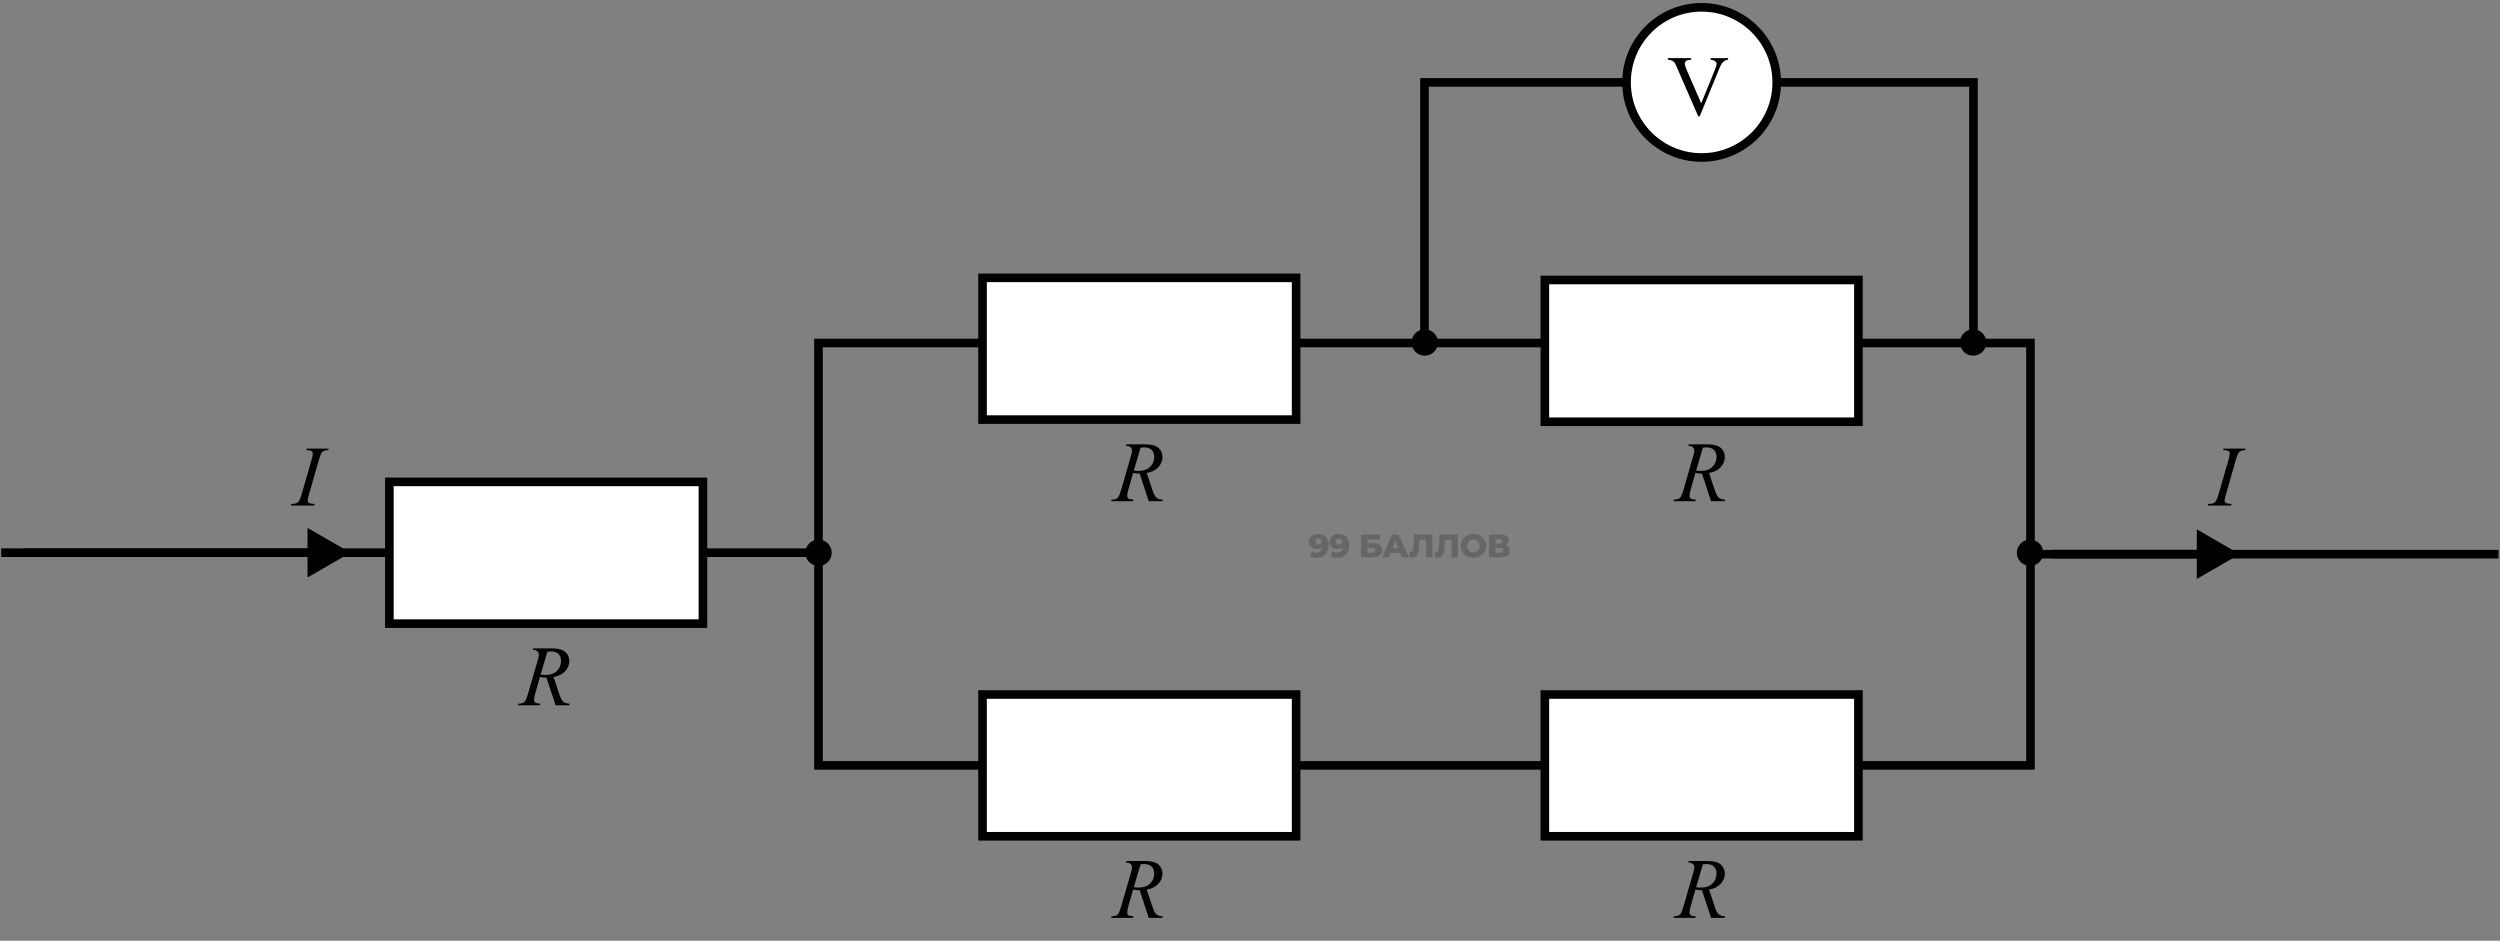 <svg width="582" height="219" viewBox="0 0 582 219" fill="none" xmlns="http://www.w3.org/2000/svg">
<rect x="0" y="0" width="582" height="219" fill="#808080" stroke="none"/>
<path d="M306.812 124.309C307.58 124.309 308.185 124.535 308.63 124.988C309.074 125.44 309.298 126.091 309.302 126.94C309.305 127.55 309.188 128.076 308.951 128.518C308.72 128.955 308.388 129.288 307.957 129.517C307.531 129.745 307.036 129.86 306.472 129.86C306.172 129.86 305.885 129.824 305.61 129.753C305.335 129.687 305.101 129.593 304.907 129.471L305.451 128.388C305.711 128.571 306.04 128.663 306.436 128.663C306.817 128.663 307.124 128.558 307.357 128.35C307.595 128.137 307.733 127.829 307.772 127.428C307.468 127.687 307.07 127.816 306.577 127.816C306.241 127.816 305.934 127.748 305.653 127.611C305.373 127.468 305.149 127.27 304.98 127.016C304.816 126.757 304.733 126.462 304.732 126.131C304.73 125.771 304.82 125.453 305.002 125.178C305.188 124.899 305.439 124.685 305.753 124.538C306.073 124.386 306.426 124.309 306.812 124.309ZM306.93 126.734C307.149 126.734 307.326 126.673 307.463 126.551C307.6 126.424 307.667 126.259 307.666 126.055C307.666 125.857 307.596 125.697 307.458 125.575C307.326 125.448 307.145 125.384 306.916 125.384C306.703 125.384 306.528 125.445 306.391 125.567C306.259 125.689 306.194 125.854 306.195 126.063C306.196 126.266 306.263 126.429 306.396 126.551C306.533 126.673 306.712 126.734 306.93 126.734ZM311.611 124.309C312.378 124.309 312.984 124.535 313.428 124.988C313.873 125.44 314.097 126.091 314.101 126.94C314.104 127.55 313.987 128.076 313.75 128.518C313.518 128.955 313.187 129.288 312.756 129.517C312.33 129.745 311.835 129.86 311.271 129.86C310.971 129.86 310.684 129.824 310.409 129.753C310.134 129.687 309.9 129.593 309.706 129.471L310.25 128.388C310.51 128.571 310.838 128.663 311.235 128.663C311.616 128.663 311.923 128.558 312.156 128.35C312.394 128.137 312.532 127.829 312.571 127.428C312.267 127.687 311.869 127.816 311.376 127.816C311.04 127.816 310.732 127.748 310.452 127.611C310.172 127.468 309.947 127.27 309.778 127.016C309.615 126.757 309.532 126.462 309.53 126.131C309.529 125.771 309.619 125.453 309.8 125.178C309.987 124.899 310.238 124.685 310.552 124.538C310.872 124.386 311.224 124.309 311.611 124.309ZM311.729 126.734C311.947 126.734 312.125 126.673 312.262 126.551C312.398 126.424 312.466 126.259 312.465 126.055C312.464 125.857 312.395 125.697 312.257 125.575C312.124 125.448 311.944 125.384 311.715 125.384C311.501 125.384 311.326 125.445 311.19 125.567C311.058 125.689 310.993 125.854 310.994 126.063C310.995 126.266 311.062 126.429 311.194 126.551C311.332 126.673 311.51 126.734 311.729 126.734ZM316.837 124.416L321.297 124.416L321.303 125.583H318.329L318.333 126.444H319.713C320.359 126.444 320.855 126.581 321.202 126.856C321.549 127.13 321.723 127.524 321.726 128.037C321.728 128.576 321.537 128.998 321.152 129.303C320.767 129.603 320.227 129.753 319.531 129.753H316.862L316.837 124.416ZM319.426 128.67C319.68 128.67 319.873 128.619 320.005 128.518C320.137 128.416 320.202 128.271 320.201 128.083C320.199 127.707 319.939 127.519 319.421 127.519H318.338L318.344 128.67H319.426ZM325.979 128.716H323.722L323.307 129.753H321.767L324.098 124.416H325.585L327.973 129.753H326.403L325.979 128.716ZM325.531 127.603L324.837 125.895L324.159 127.603H325.531ZM333.446 124.416L333.471 129.753H331.984L331.965 125.613H330.432L330.406 126.482C330.384 127.245 330.323 127.865 330.224 128.342C330.129 128.82 329.963 129.191 329.726 129.456C329.488 129.715 329.151 129.844 328.714 129.844C328.51 129.844 328.281 129.814 328.027 129.753L328.105 128.518C328.171 128.533 328.24 128.541 328.311 128.541C328.509 128.541 328.661 128.462 328.767 128.304C328.873 128.147 328.949 127.928 328.993 127.649C329.037 127.364 329.066 126.995 329.079 126.543L329.146 124.416H333.446ZM339.398 124.416L339.423 129.753H337.937L337.917 125.613H336.385L336.358 126.482C336.337 127.245 336.276 127.865 336.177 128.342C336.082 128.82 335.916 129.191 335.679 129.456C335.441 129.715 335.104 129.844 334.666 129.844C334.463 129.844 334.234 129.814 333.98 129.753L334.058 128.518C334.124 128.533 334.193 128.541 334.264 128.541C334.462 128.541 334.614 128.462 334.72 128.304C334.826 128.147 334.901 127.928 334.946 127.649C334.99 127.364 335.019 126.995 335.032 126.543L335.098 124.416H339.398ZM343.036 129.86C342.472 129.86 341.963 129.74 341.509 129.501C341.061 129.262 340.706 128.932 340.445 128.51C340.189 128.088 340.059 127.613 340.057 127.084C340.054 126.556 340.179 126.081 340.431 125.659C340.689 125.237 341.04 124.907 341.487 124.668C341.938 124.429 342.446 124.309 343.01 124.309C343.574 124.309 344.08 124.429 344.529 124.668C344.982 124.907 345.337 125.237 345.593 125.659C345.854 126.081 345.986 126.556 345.989 127.084C345.991 127.613 345.864 128.088 345.606 128.51C345.354 128.932 345.003 129.262 344.551 129.501C344.105 129.74 343.6 129.86 343.036 129.86ZM343.03 128.609C343.299 128.609 343.543 128.546 343.761 128.419C343.979 128.292 344.151 128.114 344.277 127.885C344.403 127.651 344.465 127.384 344.464 127.084C344.462 126.785 344.398 126.52 344.269 126.292C344.141 126.058 343.968 125.877 343.748 125.75C343.529 125.623 343.285 125.56 343.016 125.56C342.746 125.56 342.503 125.623 342.285 125.75C342.067 125.877 341.895 126.058 341.769 126.292C341.643 126.52 341.58 126.785 341.582 127.084C341.583 127.384 341.648 127.651 341.776 127.885C341.904 128.114 342.078 128.292 342.297 128.419C342.516 128.546 342.76 128.609 343.03 128.609ZM350.531 126.962C350.847 127.064 351.086 127.222 351.25 127.435C351.419 127.649 351.504 127.913 351.505 128.228C351.507 128.701 351.324 129.074 350.954 129.349C350.589 129.618 350.069 129.753 349.393 129.753H346.656L346.631 124.416H349.223C349.863 124.416 350.359 124.538 350.711 124.782C351.068 125.021 351.248 125.361 351.25 125.804C351.251 126.063 351.189 126.292 351.062 126.49C350.941 126.688 350.764 126.846 350.531 126.962ZM348.127 126.551H349.088C349.515 126.551 349.728 126.375 349.726 126.025C349.724 125.674 349.51 125.499 349.083 125.499H348.122L348.127 126.551ZM349.327 128.67C349.764 128.67 349.981 128.485 349.98 128.114C349.978 127.753 349.759 127.572 349.322 127.572H348.132L348.137 128.67H349.327Z" fill="black" fill-opacity="0.2"/>
<path d="M5.41 128.669H81.593H190.542M190.542 128.669V79.853H331.619M190.542 128.669V178.183H472.695V129.018M331.619 79.853V19.183H459.426V79.853M331.619 79.853H459.426M459.426 79.853H472.695V129.018M472.695 129.018H581.644" stroke="black" stroke-width="2"/>
<path d="M81.59 128.669L71.59 122.895L71.59 134.442L81.59 128.669ZM0.277 129.669L72.59 129.669L72.59 127.669L0.277 127.669L0.277 129.669Z" fill="black"/>
<path d="M521.414 129.001L511.414 123.227L511.414 134.774L521.414 129.001ZM477.801 130.001L512.414 130.001L512.414 128.001L477.801 128.001L477.801 130.001Z" fill="black"/>
<rect x="228.734" y="64.683" width="73" height="33" fill="white"/>
<rect x="228.734" y="64.683" width="73" height="33" stroke="black" stroke-width="2"/>
<rect x="359.641" y="65.183" width="73" height="33" fill="white"/>
<rect x="359.641" y="65.183" width="73" height="33" stroke="black" stroke-width="2"/>
<rect x="359.641" y="161.683" width="73" height="33" fill="white"/>
<rect x="359.641" y="161.683" width="73" height="33" stroke="black" stroke-width="2"/>
<rect x="90.641" y="112.183" width="73" height="33" fill="white"/>
<rect x="90.641" y="112.183" width="73" height="33" stroke="black" stroke-width="2"/>
<rect x="228.734" y="161.683" width="73" height="33" fill="white"/>
<rect x="228.734" y="161.683" width="73" height="33" stroke="black" stroke-width="2"/>
<circle cx="396.141" cy="19.183" r="17.481" fill="white" stroke="black" stroke-width="2"/>
<path d="M402.301 13.526V13.888C401.832 13.972 401.477 14.122 401.236 14.337C400.891 14.656 400.585 15.144 400.318 15.802L395.699 27.071H395.338L390.377 15.655C390.123 15.069 389.944 14.711 389.84 14.581C389.677 14.379 389.475 14.223 389.234 14.112C389 13.995 388.681 13.92 388.277 13.888V13.526H393.688V13.888C393.076 13.946 392.678 14.05 392.496 14.2C392.314 14.35 392.223 14.542 392.223 14.776C392.223 15.102 392.372 15.61 392.672 16.3L396.041 24.064L399.166 16.398C399.472 15.642 399.625 15.118 399.625 14.825C399.625 14.636 399.531 14.457 399.342 14.288C399.153 14.112 398.834 13.989 398.385 13.917C398.352 13.911 398.297 13.901 398.219 13.888V13.526H402.301Z" fill="black"/>
<path d="M129.338 164.183L127.219 157.747C126.724 157.754 126.216 157.705 125.695 157.601L124.553 161.604C124.403 162.125 124.328 162.565 124.328 162.923C124.328 163.196 124.423 163.411 124.611 163.567C124.755 163.685 125.145 163.769 125.783 163.821L125.695 164.183H120.568L120.676 163.821C121.158 163.802 121.483 163.753 121.652 163.675C121.919 163.564 122.115 163.414 122.238 163.226C122.447 162.92 122.665 162.379 122.893 161.604L125.207 153.606C125.363 153.073 125.441 152.659 125.441 152.366C125.441 152.067 125.318 151.813 125.07 151.604C124.829 151.396 124.481 151.295 124.025 151.302L124.143 150.94H128.459C129.904 150.94 130.946 151.214 131.584 151.761C132.222 152.308 132.541 153.027 132.541 153.919C132.541 154.772 132.212 155.553 131.555 156.263C130.904 156.966 130.008 157.412 128.869 157.601L130.158 161.478C130.471 162.428 130.783 163.047 131.096 163.333C131.408 163.619 131.913 163.782 132.609 163.821L132.502 164.183H129.338ZM125.861 157.044C126.278 157.103 126.649 157.132 126.975 157.132C128.094 157.132 128.98 156.823 129.631 156.204C130.282 155.579 130.607 154.804 130.607 153.88C130.607 153.157 130.402 152.604 129.992 152.22C129.589 151.836 128.98 151.644 128.166 151.644C127.958 151.644 127.71 151.67 127.424 151.722L125.861 157.044Z" fill="black"/>
<path d="M73.25 117.321L73.143 117.683H67.693L67.83 117.321C68.377 117.308 68.738 117.263 68.914 117.185C69.201 117.074 69.412 116.921 69.549 116.726C69.764 116.42 69.985 115.873 70.213 115.085L72.518 107.097C72.713 106.433 72.811 105.931 72.811 105.593C72.811 105.424 72.768 105.28 72.684 105.163C72.599 105.046 72.469 104.958 72.293 104.899C72.124 104.834 71.788 104.802 71.287 104.802L71.404 104.44H76.522L76.414 104.802C75.997 104.795 75.688 104.841 75.486 104.938C75.193 105.069 74.969 105.254 74.812 105.495C74.663 105.736 74.467 106.27 74.227 107.097L71.932 115.085C71.723 115.821 71.619 116.289 71.619 116.491C71.619 116.654 71.658 116.794 71.736 116.911C71.821 117.022 71.951 117.11 72.127 117.175C72.309 117.233 72.684 117.282 73.25 117.321Z" fill="black"/>
<path d="M519.516 117.321L519.408 117.683H513.959L514.096 117.321C514.643 117.308 515.004 117.263 515.18 117.185C515.466 117.074 515.678 116.921 515.814 116.726C516.029 116.42 516.251 115.873 516.479 115.085L518.783 107.097C518.979 106.433 519.076 105.931 519.076 105.593C519.076 105.424 519.034 105.28 518.949 105.163C518.865 105.046 518.734 104.958 518.559 104.899C518.389 104.834 518.054 104.802 517.553 104.802L517.67 104.44H522.787L522.68 104.802C522.263 104.795 521.954 104.841 521.752 104.938C521.459 105.069 521.234 105.254 521.078 105.495C520.928 105.736 520.733 106.27 520.492 107.097L518.197 115.085C517.989 115.821 517.885 116.289 517.885 116.491C517.885 116.654 517.924 116.794 518.002 116.911C518.087 117.022 518.217 117.11 518.393 117.175C518.575 117.233 518.949 117.282 519.516 117.321Z" fill="black"/>
<path d="M267.432 116.683L265.312 110.247C264.818 110.254 264.31 110.205 263.789 110.101L262.646 114.104C262.497 114.625 262.422 115.065 262.422 115.423C262.422 115.696 262.516 115.911 262.705 116.067C262.848 116.185 263.239 116.269 263.877 116.321L263.789 116.683H258.662L258.77 116.321C259.251 116.302 259.577 116.253 259.746 116.175C260.013 116.064 260.208 115.914 260.332 115.726C260.54 115.42 260.758 114.879 260.986 114.104L263.301 106.106C263.457 105.573 263.535 105.159 263.535 104.866C263.535 104.567 263.411 104.313 263.164 104.104C262.923 103.896 262.575 103.795 262.119 103.802L262.236 103.44H266.553C267.998 103.44 269.04 103.714 269.678 104.261C270.316 104.808 270.635 105.527 270.635 106.419C270.635 107.272 270.306 108.053 269.648 108.763C268.997 109.466 268.102 109.912 266.963 110.101L268.252 113.978C268.564 114.928 268.877 115.547 269.189 115.833C269.502 116.119 270.007 116.282 270.703 116.321L270.596 116.683H267.432ZM263.955 109.544C264.372 109.603 264.743 109.632 265.068 109.632C266.188 109.632 267.074 109.323 267.725 108.704C268.376 108.079 268.701 107.304 268.701 106.38C268.701 105.657 268.496 105.104 268.086 104.72C267.682 104.336 267.074 104.144 266.26 104.144C266.051 104.144 265.804 104.17 265.518 104.222L263.955 109.544Z" fill="black"/>
<path d="M398.338 116.683L396.219 110.247C395.724 110.254 395.216 110.205 394.695 110.101L393.553 114.104C393.403 114.625 393.328 115.065 393.328 115.423C393.328 115.696 393.423 115.911 393.611 116.067C393.755 116.185 394.145 116.269 394.783 116.321L394.695 116.683H389.568L389.676 116.321C390.158 116.302 390.483 116.253 390.652 116.175C390.919 116.064 391.115 115.914 391.238 115.726C391.447 115.42 391.665 114.879 391.893 114.104L394.207 106.106C394.363 105.573 394.441 105.159 394.441 104.866C394.441 104.567 394.318 104.313 394.07 104.104C393.829 103.896 393.481 103.795 393.025 103.802L393.143 103.44H397.459C398.904 103.44 399.946 103.714 400.584 104.261C401.222 104.808 401.541 105.527 401.541 106.419C401.541 107.272 401.212 108.053 400.555 108.763C399.904 109.466 399.008 109.912 397.869 110.101L399.158 113.978C399.471 114.928 399.783 115.547 400.096 115.833C400.408 116.119 400.913 116.282 401.609 116.321L401.502 116.683H398.338ZM394.861 109.544C395.278 109.603 395.649 109.632 395.975 109.632C397.094 109.632 397.98 109.323 398.631 108.704C399.282 108.079 399.607 107.304 399.607 106.38C399.607 105.657 399.402 105.104 398.992 104.72C398.589 104.336 397.98 104.144 397.166 104.144C396.958 104.144 396.71 104.17 396.424 104.222L394.861 109.544Z" fill="black"/>
<path d="M398.338 213.683L396.219 207.247C395.724 207.254 395.216 207.205 394.695 207.101L393.553 211.104C393.403 211.625 393.328 212.065 393.328 212.423C393.328 212.696 393.423 212.911 393.611 213.067C393.755 213.185 394.145 213.269 394.783 213.321L394.695 213.683H389.568L389.676 213.321C390.158 213.302 390.483 213.253 390.652 213.175C390.919 213.064 391.115 212.914 391.238 212.726C391.447 212.42 391.665 211.879 391.893 211.104L394.207 203.106C394.363 202.573 394.441 202.159 394.441 201.866C394.441 201.567 394.318 201.313 394.07 201.104C393.829 200.896 393.481 200.795 393.025 200.802L393.143 200.44H397.459C398.904 200.44 399.946 200.714 400.584 201.261C401.222 201.808 401.541 202.527 401.541 203.419C401.541 204.272 401.212 205.053 400.555 205.763C399.904 206.466 399.008 206.912 397.869 207.101L399.158 210.978C399.471 211.928 399.783 212.547 400.096 212.833C400.408 213.119 400.913 213.282 401.609 213.321L401.502 213.683H398.338ZM394.861 206.544C395.278 206.603 395.649 206.632 395.975 206.632C397.094 206.632 397.98 206.323 398.631 205.704C399.282 205.079 399.607 204.304 399.607 203.38C399.607 202.657 399.402 202.104 398.992 201.72C398.589 201.336 397.98 201.144 397.166 201.144C396.958 201.144 396.71 201.17 396.424 201.222L394.861 206.544Z" fill="black"/>
<path d="M267.432 213.683L265.312 207.247C264.818 207.254 264.31 207.205 263.789 207.101L262.646 211.104C262.497 211.625 262.422 212.065 262.422 212.423C262.422 212.696 262.516 212.911 262.705 213.067C262.848 213.185 263.239 213.269 263.877 213.321L263.789 213.683H258.662L258.77 213.321C259.251 213.302 259.577 213.253 259.746 213.175C260.013 213.064 260.208 212.914 260.332 212.726C260.54 212.42 260.758 211.879 260.986 211.104L263.301 203.106C263.457 202.573 263.535 202.159 263.535 201.866C263.535 201.567 263.411 201.313 263.164 201.104C262.923 200.896 262.575 200.795 262.119 200.802L262.236 200.44H266.553C267.998 200.44 269.04 200.714 269.678 201.261C270.316 201.808 270.635 202.527 270.635 203.419C270.635 204.272 270.306 205.053 269.648 205.763C268.997 206.466 268.102 206.912 266.963 207.101L268.252 210.978C268.564 211.928 268.877 212.547 269.189 212.833C269.502 213.119 270.007 213.282 270.703 213.321L270.596 213.683H267.432ZM263.955 206.544C264.372 206.603 264.743 206.632 265.068 206.632C266.188 206.632 267.074 206.323 267.725 205.704C268.376 205.079 268.701 204.304 268.701 203.38C268.701 202.657 268.496 202.104 268.086 201.72C267.682 201.336 267.074 201.144 266.26 201.144C266.051 201.144 265.804 201.17 265.518 201.222L263.955 206.544Z" fill="black"/>
<circle cx="190.551" cy="128.683" r="3.07" fill="black"/>
<circle cx="472.594" cy="128.683" r="3.07" fill="black"/>
<circle cx="459.344" cy="79.735" r="3.07" fill="black"/>
<circle cx="331.684" cy="79.735" r="3.07" fill="black"/>
</svg>
